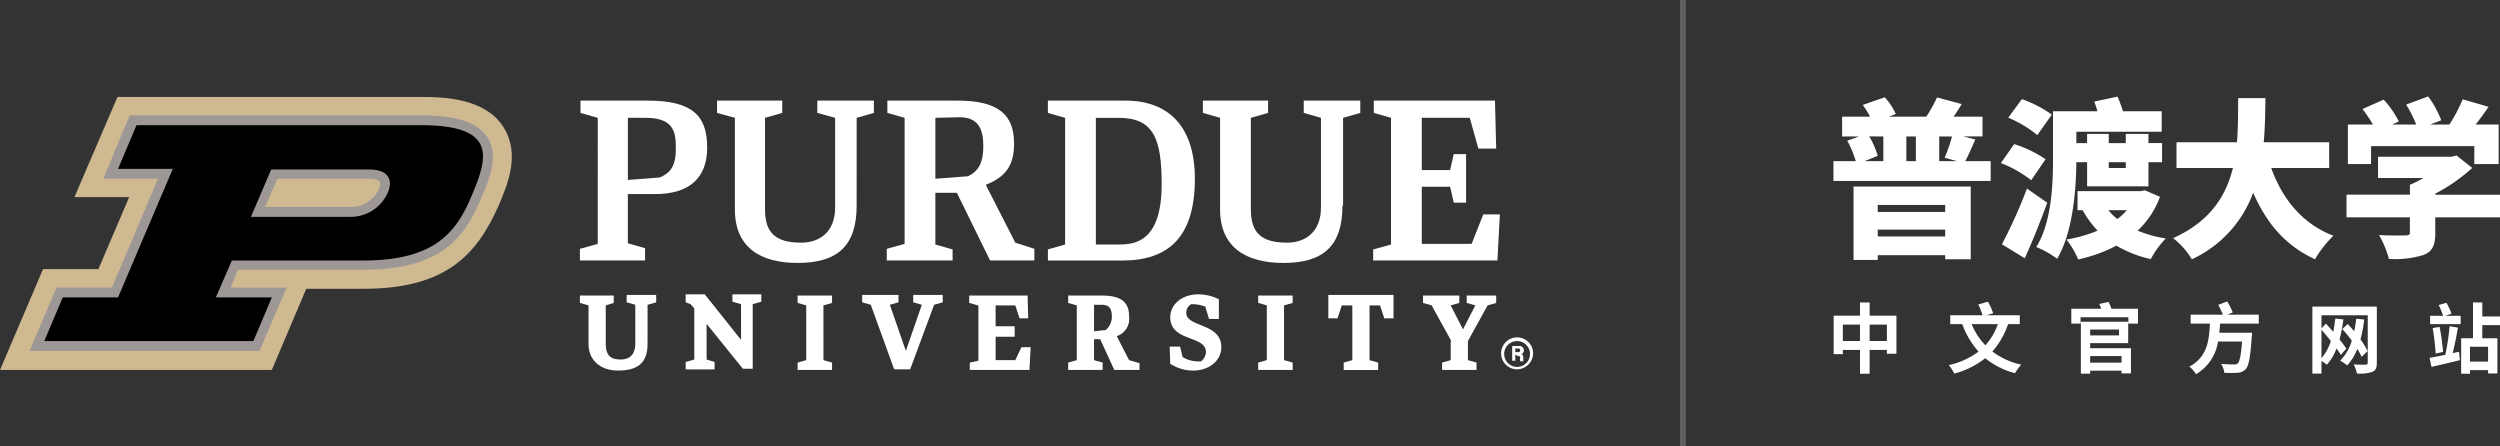 <svg xmlns="http://www.w3.org/2000/svg" width="425.608" height="76" viewBox="0 0 425.608 76">
  <rect x="0" y="0" width="425.608" height="76" fill="#333333" stroke="none"/>
  <g id="Group_55" data-name="Group 55" transform="translate(-114 -85.5)">
    <g id="PU-H" transform="translate(113.8 101.6)">
      <path id="Path_1" data-name="Path 1" d="M97.536,3.931,94.6,3.094V1h11.412c7.433,0,10.155,2.408,10.155,7.957,0,5.235-3.036,7.957-8.9,7.957h-4.607v8.375l2.931.838V28.22H94.5V26.231l3.036-.838Zm5.13,0V14.505l5.444-.419c1.361-.628,2.722-1.466,2.722-4.816,0-2.617-.1-5.339-5.13-5.339Z" transform="translate(4.426 0.028)" fill="#fff"/>
      <path id="Path_2" data-name="Path 2" d="M156.335,16.7h-3.664V25.5l2.931.838V28.22H144.4V26.231l3.036-.838V3.931L144.5,3.094V1H156.44c7.119,0,9.632,2.513,9.632,7.329,0,3.769-1.466,5.653-4.816,7.014l5.025,9.841,3.245,1.047V28.22h-7.538ZM152.671,3.931V14.3l5.549-.419c1.78-.838,2.617-2.3,2.617-5.13,0-3.036-.942-4.921-4.083-4.921Z" transform="translate(6.768 0.028)" fill="#fff"/>
      <path id="Path_3" data-name="Path 3" d="M170.6,26.336l2.931-.838V3.931L170.6,3.094V1h13.191c7.433,0,11.83,4.5,11.83,13.3,0,9.946-4.5,13.924-12.354,13.924H170.6Zm8.166-22.4V25.5h3.874c2.722,0,7.329-.419,7.329-10.26,0-7.747-1.361-11.307-7.329-11.307Z" transform="translate(7.997 0.028)" fill="#fff"/>
      <path id="Path_4" data-name="Path 4" d="M106.016,40.975c0,3.35-1.884,4.5-5.025,4.5s-5.025-1.884-5.025-4.5v-6.6L94.5,33.961V32.7h5.758v1.256L98.9,34.38v6.6c0,1.675.628,2.617,2.513,2.617.942,0,2.513-.314,2.513-2.722v-6.6l-1.466-.419V32.6h5.025v1.256l-1.466.419Z" transform="translate(4.426 1.511)" fill="#fff"/>
      <path id="Path_5" data-name="Path 5" d="M115.26,37.525V43.6l1.361.419v1.256H111.7V44.016l1.466-.419v-8.69l-.628-.733-.838-.314V32.5h3.245l6.177,7.747V34.175l-1.466-.419V32.5h4.921v1.256l-1.466.419V45.168h-1.675Z" transform="translate(5.233 1.507)" fill="#fff"/>
      <path id="Path_6" data-name="Path 6" d="M134.3,43.693l1.466.419v1.256H129.9V44.112l1.466-.419V34.375l-1.466-.419V32.7h5.863v1.256l-1.466.419Z" transform="translate(6.087 1.516)" fill="#fff"/>
      <path id="Path_7" data-name="Path 7" d="M209.2,43.693l1.466.419v1.256H204.8V44.112l1.466-.419V34.375l-1.466-.419V32.7h5.863v1.256l-1.466.419Z" transform="translate(9.602 1.516)" fill="#fff"/>
      <path id="Path_8" data-name="Path 8" d="M148.566,45.268h-2.722l-3.978-10.993-1.466-.419V32.6h6.177v1.256l-1.466.419,2.722,7.852,2.722-7.852-1.466-.419V32.6h5.025v1.256l-1.466.419Z" transform="translate(6.58 1.511)" fill="#fff"/>
      <path id="Path_9" data-name="Path 9" d="M159.266,34.375l-1.466-.419V32.7h9.946l.1,3.874h-1.466l-.733-2.2H162.3v3.56h3.245v1.78H162.3v3.978h3.35l1.047-2.2h1.57l-.209,3.874H157.9V44.112l1.466-.314V34.375Z" transform="translate(7.397 1.516)" fill="#fff"/>
      <path id="Path_10" data-name="Path 10" d="M179.344,40.133H178.3v3.56l1.466.419v1.256H173.9V44.112l1.466-.419V34.375l-1.466-.419V32.7h5.758c3.56,0,4.606,1.361,4.606,3.56a3.09,3.09,0,0,1-2.094,3.35l2.094,4.083,1.78.523v1.152h-4.292ZM178.3,34.375v4.4l1.989-.209a2.947,2.947,0,0,0,1.047-2.2c0-1.256-.314-2.094-1.675-2.094H178.3Z" transform="translate(8.152 1.516)" fill="#fff"/>
      <path id="Path_11" data-name="Path 11" d="M190.4,41.4h1.78l.419,1.78a5.072,5.072,0,0,0,2.722.733h.419a2.136,2.136,0,0,0,.838-1.57c0-2.931-6.072-1.675-6.072-5.968,0-1.989,1.78-3.874,4.816-3.874a8,8,0,0,1,3.455.838v3.35H197.1l-.628-2.094a6.769,6.769,0,0,0-2.094-.419h-.314a1.671,1.671,0,0,0-.838,1.466c0,2.513,5.968,1.675,5.968,5.863,0,2.3-2.094,3.978-4.816,3.978A7.286,7.286,0,0,1,190.5,44.33Z" transform="translate(8.926 1.507)" fill="#fff"/>
      <path id="Path_12" data-name="Path 12" d="M220.178,34.38H218.5l-.733,2.2H216.2V32.6h11.1v3.978h-1.57l-.733-2.2h-1.78V43.7l1.466.419v1.256h-5.863V44.116l1.466-.419V34.38Z" transform="translate(10.137 1.511)" fill="#fff"/>
      <path id="Path_13" data-name="Path 13" d="M236.416,40.447l-3.35-6.072-1.466-.419V32.7h6.177v1.256l-1.466.419,2.094,4.083,2.094-4.083-1.466-.419V32.7h5.025v1.256l-1.466.419-3.35,6.072v3.245l1.466.419v1.256h-5.863V44.112l1.466-.419V40.447Z" transform="translate(10.86 1.516)" fill="#fff"/>
      <path id="Path_14" data-name="Path 14" d="M242.24,20.368l-1.989,5.025h-8.48V15.657h4.816l.628,2.722h2.094V10.108h-2.094l-.628,2.722h-4.816v-8.9h8.166L241.4,9.166h3.036L244.229,1H223.6V3.094l2.931.838V25.5l-3.036.838V28.22h21.148l.419-7.852Z" transform="translate(10.48 0.028)" fill="#fff"/>
      <path id="Path_15" data-name="Path 15" d="M140.565,18.9c0,6.91-3.35,9.736-10.051,9.736-6.177,0-10.679-2.513-10.679-9.108V3.931L116.8,3.094V1h11.1V3.094l-2.931.838v15.6c0,3.978,1.78,5.653,6.177,5.653,3.036,0,5.758-1.78,5.758-5.968V3.931l-3.036-.838V1H143.5V3.094l-2.931.838Z" transform="translate(5.472 0.028)" fill="#fff"/>
      <path id="Path_16" data-name="Path 16" d="M219.565,18.9c0,6.91-3.35,9.736-10.051,9.736-6.177,0-10.783-2.513-10.783-9.108V3.931L195.8,3.094V1h11.1V3.094l-2.931.838v15.6c0,3.978,1.78,5.653,6.177,5.653,3.036,0,5.758-1.78,5.758-5.968V3.931l-2.931-.838V1H222.6V3.094l-2.931.838V18.9Z" transform="translate(9.18 0.028)" fill="#fff"/>
      <path id="Path_17" data-name="Path 17" d="M46.474,46.884l5.863-13.82h9.736c14.029,0,19.368-5.758,23.137-14.448,1.361-3.245,3.664-8.585.628-13.191S76.417.4,71.915.4H20.2L12.868,17.465h9.318L16.951,29.714H7.529L.2,46.884H46.474Z" fill="#cfb991"/>
      <path id="Path_18" data-name="Path 18" d="M82.892,7.064C81.217,4.552,77.657,3.4,71.585,3.4H22.065l-4.5,10.783h9.318L19.029,32.714H9.607L5,43.5H44.155l4.607-10.783H39.235l1.256-3.036H61.848c13.715,0,17.379-5.863,20.206-12.563C83.52,13.66,84.881,10,82.892,7.064m-35.7,7.119H62.9c2.2,0,1.884,1.047,1.57,1.78A5.286,5.286,0,0,1,59.44,19H45.1Z" transform="translate(0.225 0.141)" fill="#9d9795"/>
      <path id="Path_19" data-name="Path 19" d="M71.577,5H23.1l-3.141,7.433h9.318L19.963,34.314H10.541L7.4,41.747H43l3.141-7.433H36.609l2.722-6.282h22.4c12.877,0,16.123-5.444,18.635-11.516S84.454,5,71.577,5M59.328,20.6H42.577l3.455-8.061H62.783c2.931,0,4.188,1.57,3.036,4.083A6.923,6.923,0,0,1,59.328,20.6" transform="translate(0.338 0.216)"/>
      <path id="Path_20" data-name="Path 20" d="M247.022,44.944a2.722,2.722,0,1,1,2.722-2.722h0A2.772,2.772,0,0,1,247.022,44.944Zm0-4.816a2.2,2.2,0,1,0,2.2,2.2,2.211,2.211,0,0,0-2.2-2.2Z" transform="translate(11.456 1.835)" fill="#fff"/>
      <path id="Path_21" data-name="Path 21" d="M246.623,42.366v1.047H246.1V40.9h1.152a.747.747,0,0,1,.838.733.651.651,0,0,1-.419.628c.1,0,.314.209.314.628v.628h-.523c0-.209-.1-.419,0-.523h0c0-.314-.1-.419-.523-.419Zm0-.419h.419c.314,0,.419-.1.419-.314s-.1-.314-.419-.314h-.419Z" transform="translate(11.541 1.901)" fill="#fff"/>
    </g>
    <path id="Path_22" data-name="Path 22" d="M20.155-6.612v1.189H8.671V-6.612ZM8.671-1.247v-1.16H20.155v1.16Zm-4.118,4H8.671V1.943H20.155v.7h4.35V-9.744H4.553ZM9.628-18.27v4.2H6.438l2.233-.9a13.86,13.86,0,0,0-1.45-3.306Zm5.539,4.2H13.543v-4.2h1.624Zm6.989,0H19.14v-4.2h2.175a27.884,27.884,0,0,1-1.247,3.625Zm1.421,0c.522-.986,1.1-2.291,1.711-3.683l-2.03-.522h3.248v-3.364h-4.93c.464-.638.928-1.363,1.392-2.146l-4.2-1.131a24.907,24.907,0,0,1-1.827,3.277H10.585l1.16-.464A10.733,10.733,0,0,0,9.86-24.94L6.119-23.635a15.482,15.482,0,0,1,1.247,2H2.61v3.364H5.481l-2,.725a17.038,17.038,0,0,1,1.45,3.48h-3.8V-10.7H27.9v-3.364Zm14.732-7.917a20.575,20.575,0,0,0-5.1-2.639l-2.32,3.161A20.024,20.024,0,0,1,35.844-18.5Zm-1.073,7.6A19.856,19.856,0,0,0,31.9-16.965l-2.262,3.219A20.473,20.473,0,0,1,34.8-10.817ZM34.075-9.4A82.907,82.907,0,0,1,29.812.087L33.7,2.465C35.061-.522,36.366-3.8,37.526-6.989ZM50.9-13.891v.986h-2.9v-.986Zm-6.583,0v4.118h10.44v-4.118h2.32v-3.248h-2.32V-18.7H50.9v1.566h-2.9V-18.7H44.312v1.566H42.485v-1.943H57.014v-3.48H50.431c-.261-.812-.609-1.74-.928-2.494l-3.973.841c.2.493.377,1.073.551,1.653H38.512v7.946c0,4.437-.2,10.846-2.842,15.167a15.545,15.545,0,0,1,3.538,2c2.668-4.466,3.219-11.513,3.277-16.443Zm6.757,8.178a11.264,11.264,0,0,1-1.6,1.508,9.472,9.472,0,0,1-1.537-1.508Zm3.074-3.393-.7.145H42.688v3.248h.87a16.321,16.321,0,0,0,2.552,3.48A24.106,24.106,0,0,1,40.8-.725a14.721,14.721,0,0,1,2,3.393A25.691,25.691,0,0,0,49.3.319,20.08,20.08,0,0,0,55.158,2.61,15.327,15.327,0,0,1,57.71-.9a20.572,20.572,0,0,1-4.785-1.334A14.975,14.975,0,0,0,56.724-8Zm31.378-3.8v-4.379H74.385c.232-2.552.261-5.1.29-7.511h-4.64c-.029,2.407,0,4.959-.2,7.511h-10.3V-12.9h9.6C67.976-8.178,65.308-3.828,58.957-.957a13.2,13.2,0,0,1,3.19,3.6A20.04,20.04,0,0,0,72.587-8.7C74.82-3.567,78.01.29,83.114,2.639a18.189,18.189,0,0,1,3.132-4C80.91-3.422,77.546-7.656,75.661-12.9Zm7.134-3.712h17.574v3.045h4.147V-20.3h-3.915c.725-.928,1.479-1.972,2.2-3.016l-4.408-1.276a26.689,26.689,0,0,1-2.262,4.292h-3.277l1.885-.725a16.706,16.706,0,0,0-2.233-4.06l-3.741,1.392A20.676,20.676,0,0,1,100.34-20.3H96.251l1.131-.522A15.94,15.94,0,0,0,94.8-24.534l-3.6,1.595A23.263,23.263,0,0,1,92.974-20.3H88.711v6.728h3.944Zm21.953,8.265h-11.02v-.174a30.561,30.561,0,0,0,6.293-4.379l-2.668-2.117-.87.2h-12.5v3.625h7.714a18.874,18.874,0,0,1-2.291,1.16v1.682H88.479v3.857H99.267v2.581c0,.377-.174.493-.754.493-.58.029-2.871.029-4.5-.058A16.466,16.466,0,0,1,95.7,2.581a16.524,16.524,0,0,0,5.858-.667c1.537-.58,2.03-1.653,2.03-3.712v-2.7h11.02Z" transform="translate(425 127)" fill="#fff"/>
    <path id="Path_23" data-name="Path 23" d="M7.293-4.446V-7.241h2.938v2.795Zm-4.563,0V-7.241H5.655v2.795ZM7.293-8.762v-2.249H5.655v2.249H1.17V-2.21H2.73v-.715H5.655V1.131H7.293V-2.925h2.938v.65h1.625V-8.762ZM29.12-7.319A10.48,10.48,0,0,1,27-3.718a11.184,11.184,0,0,1-2.34-3.6Zm3.731,0V-8.827H27.2l1.118-.351a11.1,11.1,0,0,0-.884-1.963l-1.651.481a9.941,9.941,0,0,1,.728,1.833H21.021v1.508h2.041a14.591,14.591,0,0,0,2.769,4.68,13.353,13.353,0,0,1-5.057,2.3,7.779,7.779,0,0,1,.936,1.443,14.41,14.41,0,0,0,5.265-2.626,13,13,0,0,0,5.083,2.548A7.148,7.148,0,0,1,33.1-.416a12.593,12.593,0,0,1-4.914-2.249,13.639,13.639,0,0,0,2.678-4.654ZM50.18-1.885V-.754H44.837V-1.885ZM49.751-6.4v1H44.837v-1ZM44.837-4.082h6.474v-3.64h-8.06v8.84h1.586V.6H50.18v.468h1.6v-4.29H44.837Zm3.614-5.863a6.453,6.453,0,0,0-.494-1.157l-1.573.351a5.781,5.781,0,0,1,.325.806H41.626V-7.41H43.2V-8.489h8.138V-7.41h1.638V-9.945ZM73.541-7.41V-8.931h-5.33l.9-.39a14.647,14.647,0,0,0-.936-1.859l-1.521.572c.26.52.572,1.17.78,1.677H61.945V-7.41h3.276c-.13,2.743-.377,5.668-3.5,7.319A4.8,4.8,0,0,1,62.855,1.2,7.725,7.725,0,0,0,66.6-4.355h4.1c-.182,2.327-.416,3.445-.754,3.731a.9.9,0,0,1-.637.169c-.39,0-1.3-.013-2.184-.1A3.376,3.376,0,0,1,67.665.962a18.252,18.252,0,0,0,2.249,0A1.946,1.946,0,0,0,71.305.351c.533-.559.806-2,1.04-5.525A6.324,6.324,0,0,0,72.4-5.85H66.82c.065-.52.091-1.04.13-1.56ZM92.066-2.73a12.936,12.936,0,0,0-1.209-1.989,23.477,23.477,0,0,0,.637-3.393l-1.365-.13c-.078.741-.195,1.456-.338,2.145-.364-.442-.741-.858-1.105-1.235l-.936.845a22.287,22.287,0,0,1,1.625,1.976A7.9,7.9,0,0,1,87.4-1.105a9.7,9.7,0,0,1,1.2.819,9.047,9.047,0,0,0,1.716-2.821,13.413,13.413,0,0,1,.741,1.352ZM84.214-6.357c.52.572,1.066,1.248,1.6,1.9a8.149,8.149,0,0,1-1.6,2.938ZM93.639-10.3H82.667v11.4h1.547V-1.053a5.955,5.955,0,0,1,.91.65,8.724,8.724,0,0,0,1.651-2.782c.3.416.559.793.741,1.105l.936-1.079c-.3-.429-.7-.988-1.157-1.56a26.886,26.886,0,0,0,.65-3.406l-1.378-.143c-.091.78-.195,1.547-.351,2.262-.416-.481-.845-.962-1.248-1.391l-.754.806V-8.827h7.878v8.06c0,.247-.1.338-.377.351S90.506-.4,89.687-.468a6.123,6.123,0,0,1,.572,1.56A6.487,6.487,0,0,0,92.872.806c.572-.247.767-.676.767-1.547Zm12.909,7.917c.325-1.235.65-2.925.9-4.342l-1.417-.234a42.367,42.367,0,0,1-.728,4.862c-1.027.208-1.963.4-2.691.52l.338,1.534c1.365-.312,3.159-.728,4.836-1.144l-.156-1.43Zm-3.406-4.264a37.016,37.016,0,0,1,.507,4.329l1.261-.26a36.842,36.842,0,0,0-.585-4.277Zm3.2-2.444a8.652,8.652,0,0,0-.858-1.859l-1.313.377a10.622,10.622,0,0,1,.741,1.833h-2.2v1.417h5.2V-8.736h-2.626Zm6.24,8.151H109.5V-3.471h3.081Zm2.028-6.214V-8.619h-3.016v-2.392h-1.586v6.1h-2.015V1.131H109.5V.507h3.081v.572h1.586V-4.914h-2.574V-7.15Z" transform="translate(425 148)" fill="#fff"/>
    <line id="Line_12" data-name="Line 12" y2="76" transform="translate(400.5 85.5)" fill="none" stroke="rgba(255,255,255,0.22)" stroke-width="1"/>
  </g>
</svg>
